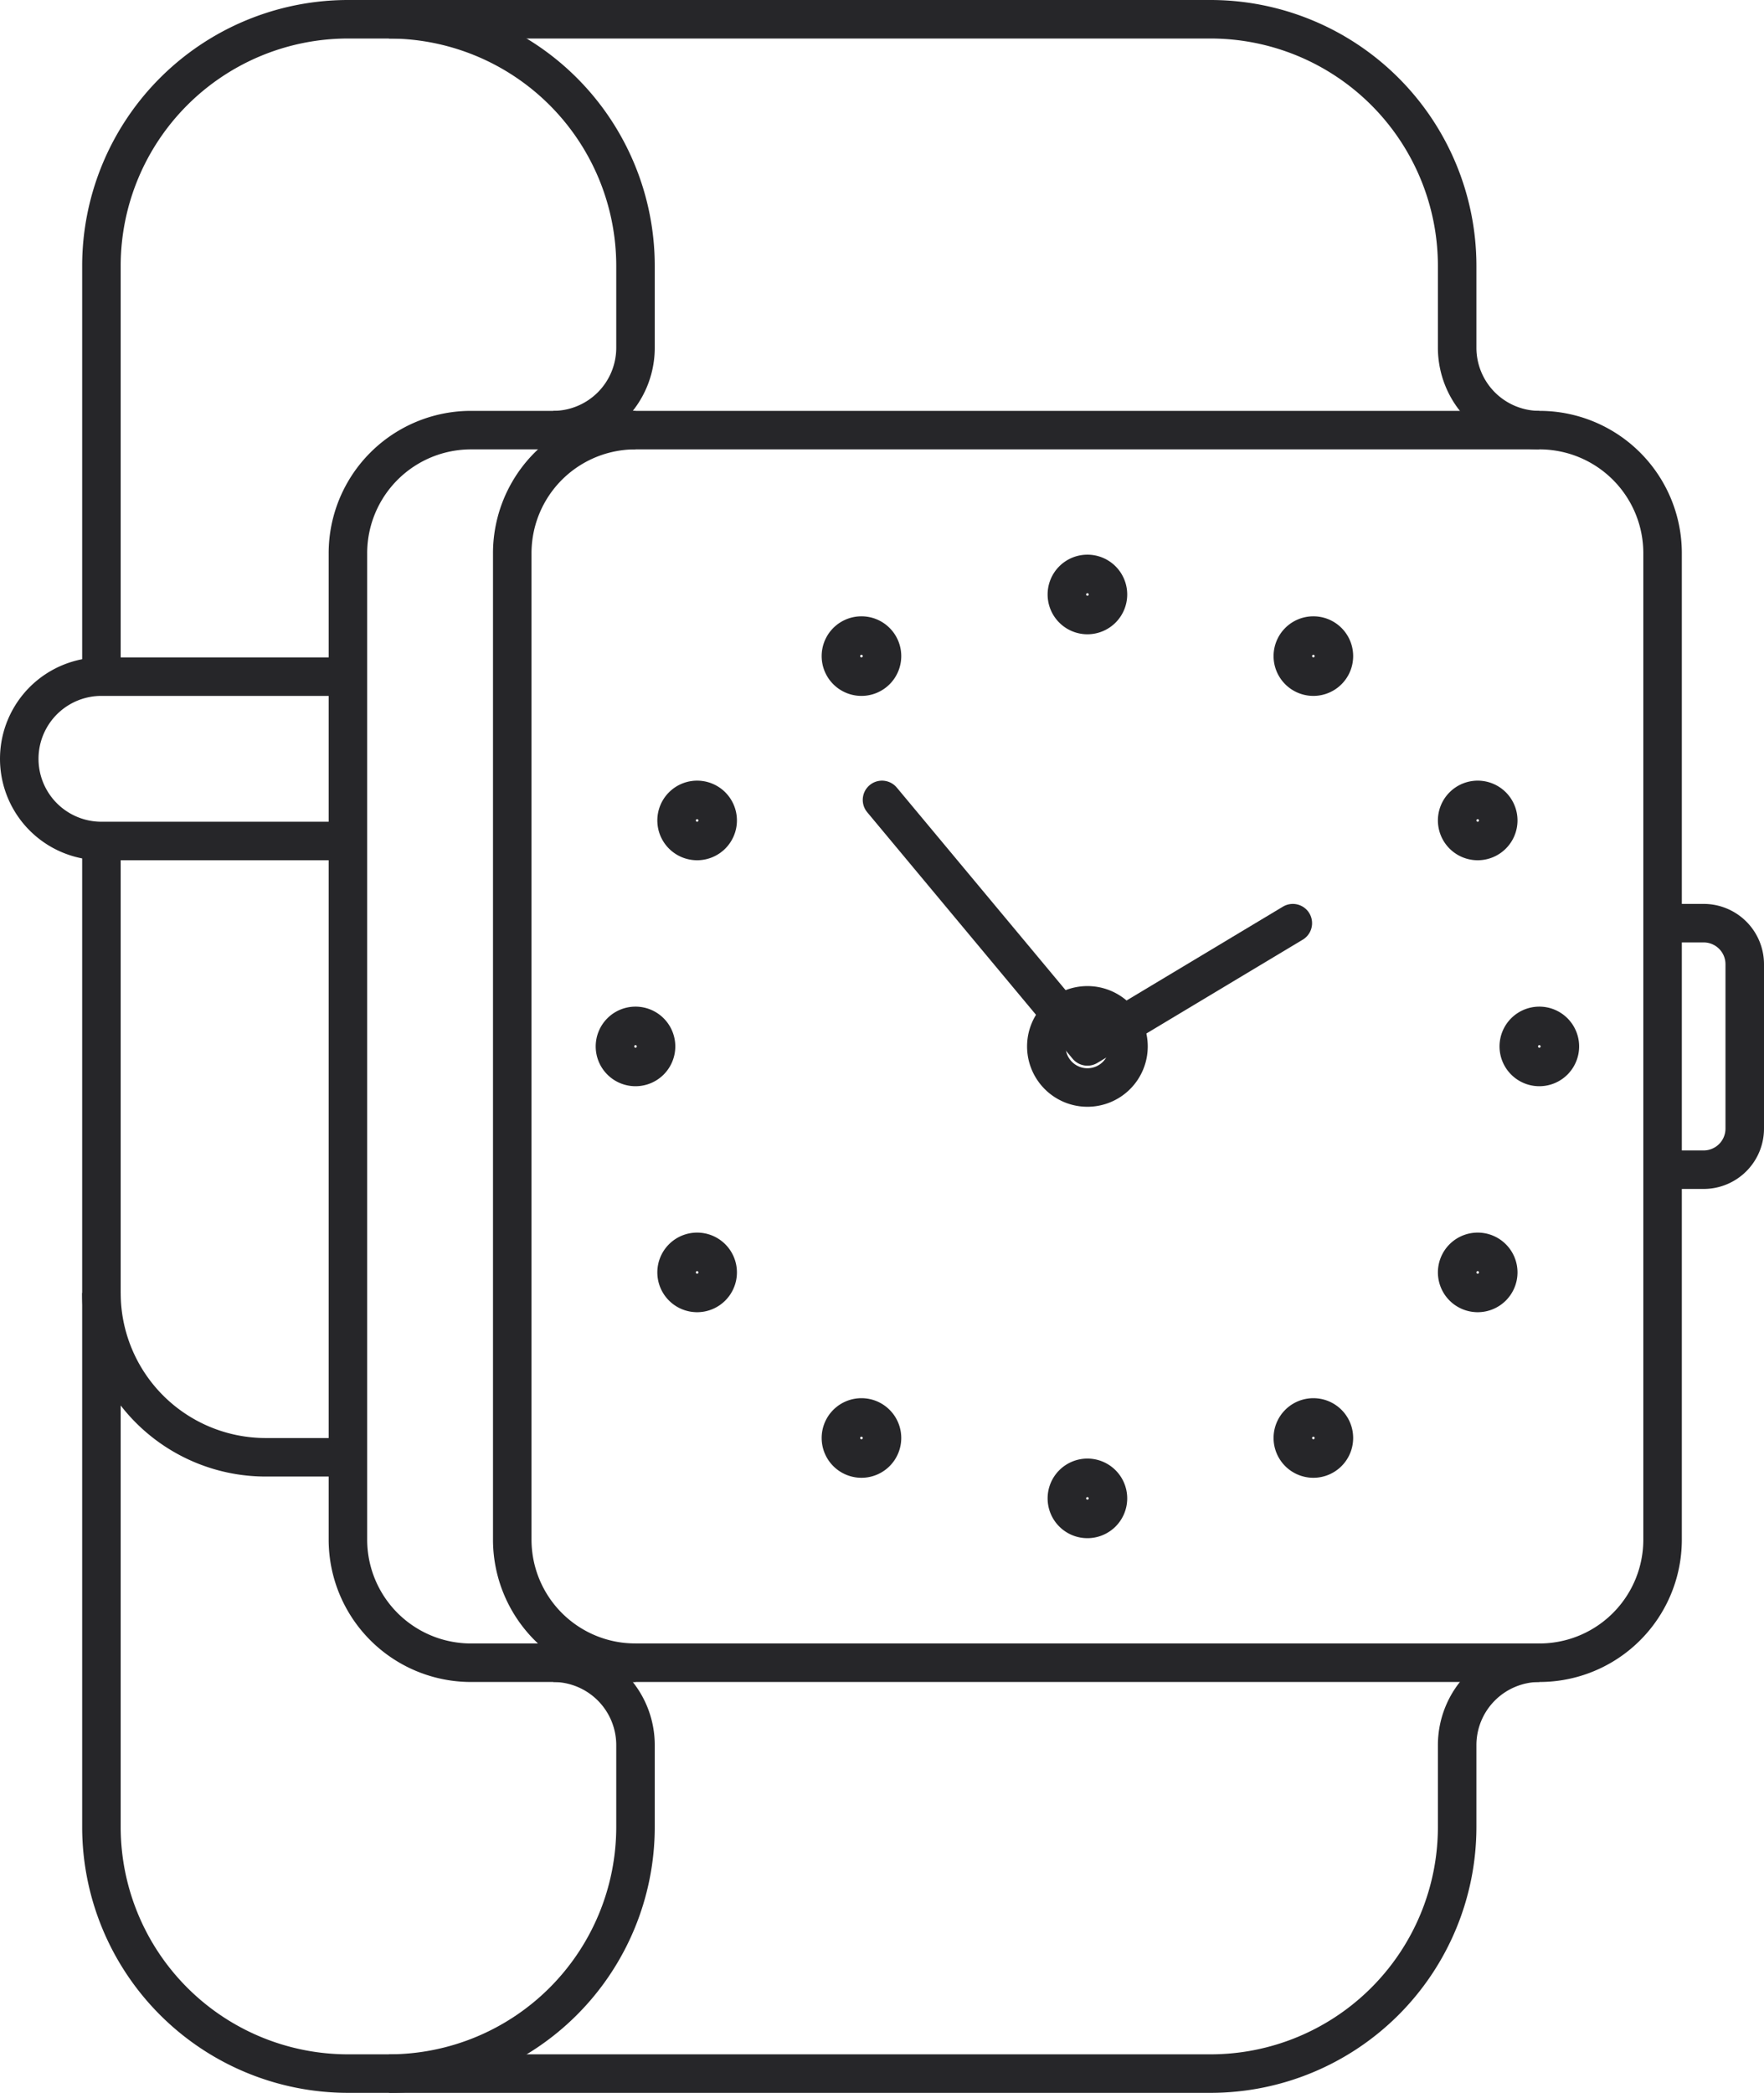 <svg xmlns="http://www.w3.org/2000/svg" width="68.7" height="81.5" viewBox="0 0 68.7 81.5"><defs><style>.a,.b,.c{fill:none;stroke:#262629;stroke-width:1.5px;}.a,.c{stroke-linejoin:round;}.c{stroke-linecap:round;}</style></defs><g transform="translate(-0.73 -0.5)"><path class="a" d="M9.48,54.45a4.794,4.794,0,0,0,4.8,4.8h41.6a4.794,4.794,0,0,0,4.8-4.8V16.05a4.794,4.794,0,0,0-4.8-4.8H14.28a4.794,4.794,0,0,0-4.8,4.8Z" transform="translate(4.8 6)"/><path class="a" d="M18.28,11.25a4.794,4.794,0,0,0-4.8,4.8v38.4a4.794,4.794,0,0,0,4.8,4.8" transform="translate(7.2 6)"/><path class="a" d="M10.48,1.25a9.608,9.608,0,0,1,9.6,9.6v3.2a3.209,3.209,0,0,1-3.2,3.2" transform="translate(5.4)"/><path class="a" d="M3.48,21.25v38.4a9.608,9.608,0,0,0,9.6,9.6h33.6a9.608,9.608,0,0,0,9.6-9.6v-3.2a3.209,3.209,0,0,1,3.2-3.2" transform="translate(1.2 12)"/><path class="a" d="M59.48,17.25a3.209,3.209,0,0,1-3.2-3.2v-3.2a9.608,9.608,0,0,0-9.6-9.6H13.08a9.608,9.608,0,0,0-9.6,9.6v16" transform="translate(1.2)"/><path class="a" d="M10.48,57.25a9.608,9.608,0,0,0,9.6-9.6v-3.2a3.209,3.209,0,0,0-3.2-3.2" transform="translate(5.4 24)"/><path class="a" d="M28.08,28.45a1.6,1.6,0,1,0-1.6-1.6A1.6,1.6,0,0,0,28.08,28.45Z" transform="translate(15 14.4)"/><path class="b" d="M16.78,27.35a.8.8,0,1,0-.8-.8A.8.8,0,0,0,16.78,27.35Z" transform="translate(8.7 14.7)"/><path class="b" d="M18.28,21.85a.8.8,0,1,0-.8-.8A.8.8,0,0,0,18.28,21.85Z" transform="translate(9.6 11.4)"/><path class="b" d="M22.28,17.85a.8.8,0,1,0-.8-.8A.8.8,0,0,0,22.28,17.85Z" transform="translate(12 9)"/><path class="b" d="M33.28,17.85a.8.8,0,1,0-.8-.8A.8.8,0,0,0,33.28,17.85Z" transform="translate(18.6 9)"/><path class="b" d="M37.28,21.85a.8.8,0,1,0-.8-.8A.8.8,0,0,0,37.28,21.85Z" transform="translate(21 11.4)"/><path class="b" d="M37.28,32.85a.8.8,0,1,0-.8-.8A.8.8,0,0,0,37.28,32.85Z" transform="translate(21 18)"/><path class="b" d="M38.78,27.35a.8.8,0,1,0-.8-.8A.8.8,0,0,0,38.78,27.35Z" transform="translate(21.9 14.7)"/><path class="b" d="M27.78,16.35a.8.8,0,1,0-.8-.8A.8.8,0,0,0,27.78,16.35Z" transform="translate(15.3 8.1)"/><path class="b" d="M27.78,38.35a.8.8,0,1,0-.8-.8A.8.8,0,0,0,27.78,38.35Z" transform="translate(15.3 21.3)"/><path class="c" d="M22.48,20.25l8,9.6,8-4.8" transform="translate(12.6 11.4)"/><path class="a" d="M3.48,32.25a6.4,6.4,0,0,0,6.4,6.4h3.2" transform="translate(1.2 18.6)"/><path class="a" d="M14.28,17.25H4.68a3.2,3.2,0,0,0,0,6.4h9.6" transform="translate(0 9.6)"/><path class="a" d="M41.48,32.85h1.6a1.6,1.6,0,0,0,1.6-1.6v-6.4a1.6,1.6,0,0,0-1.6-1.6h-1.6" transform="translate(24 13.2)"/><path class="b" d="M22.28,36.88a.8.8,0,1,0-.8-.8A.8.8,0,0,0,22.28,36.88Z" transform="translate(12 20.418)"/><path class="b" d="M33.28,36.88a.8.8,0,1,0-.8-.8A.8.8,0,0,0,33.28,36.88Z" transform="translate(18.6 20.418)"/><path class="b" d="M18.28,32.85a.8.8,0,1,0-.8-.8A.8.8,0,0,0,18.28,32.85Z" transform="translate(9.6 18)"/></g></svg>